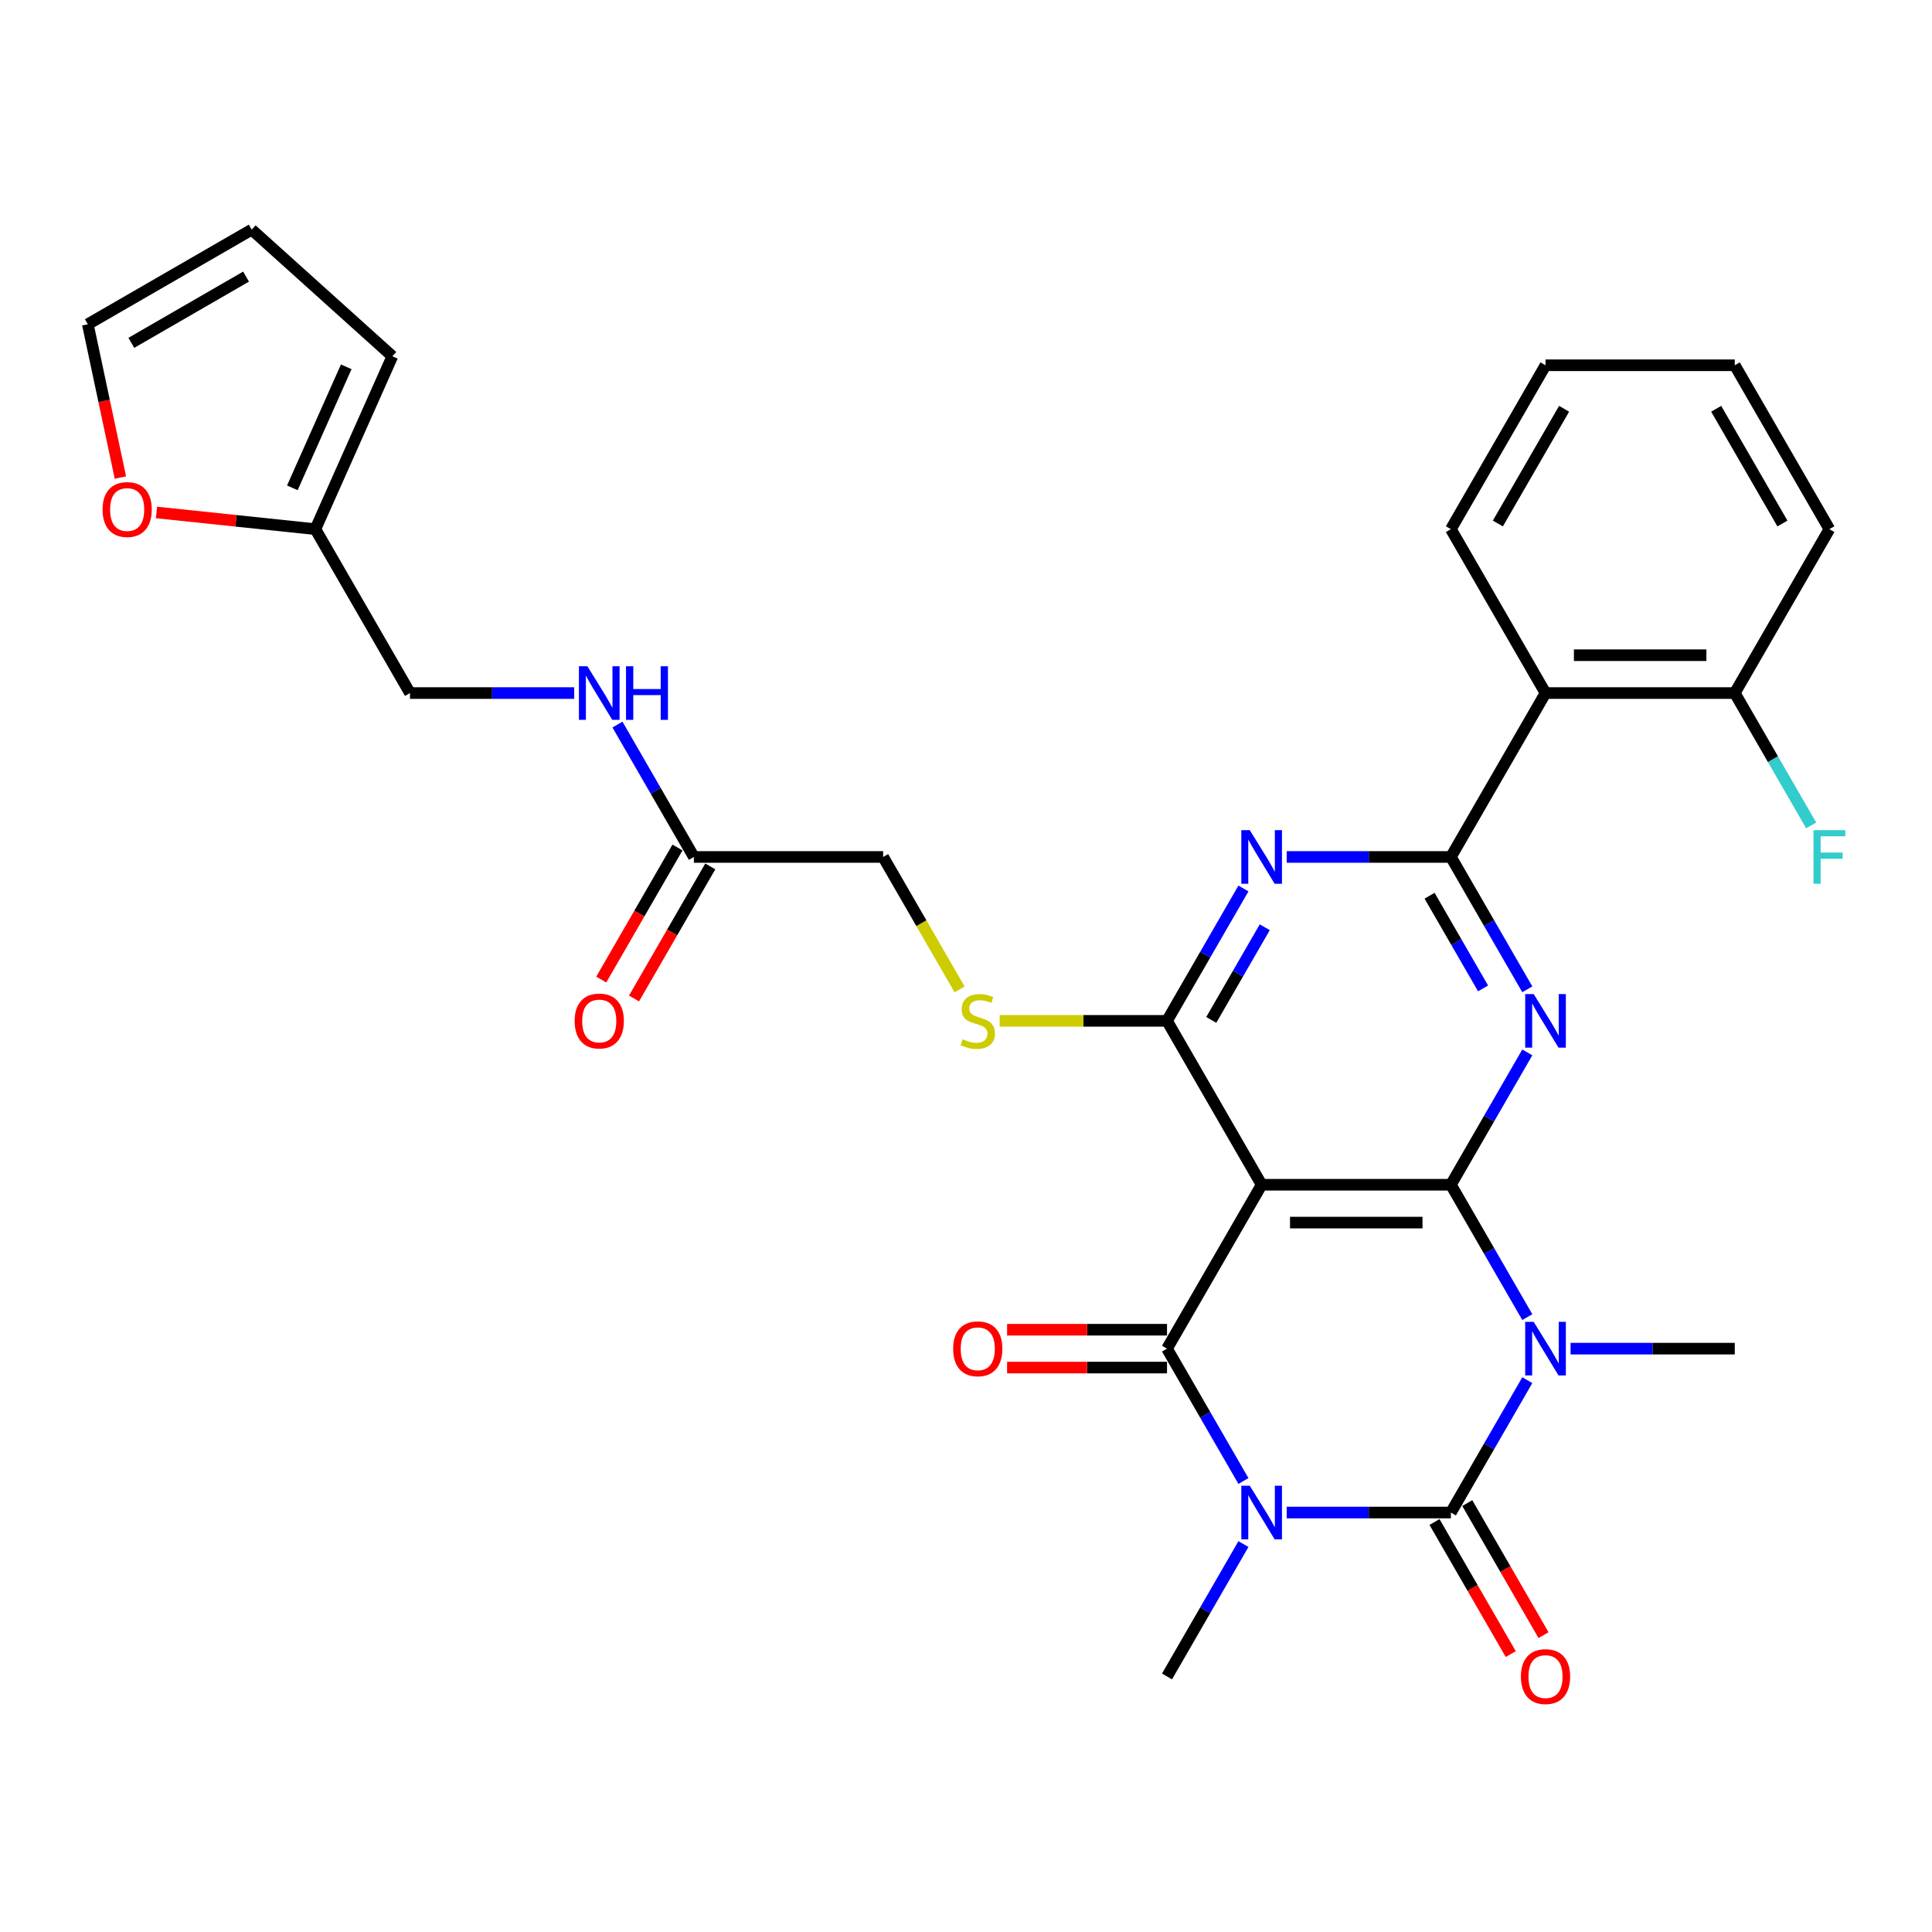 <?xml version='1.0' encoding='iso-8859-1'?>
<svg version='1.1' baseProfile='full'
              xmlns='http://www.w3.org/2000/svg'
                      xmlns:rdkit='http://www.rdkit.org/xml'
                      xmlns:xlink='http://www.w3.org/1999/xlink'
                  xml:space='preserve'
width='1000px' height='1000px' viewBox='0 0 1000 1000'>
<!-- END OF HEADER -->
<rect style='opacity:1.0;fill:#FFFFFF;stroke:none' width='1000' height='1000' x='0' y='0'> </rect>
<path class='bond-2' d='M 665.992,782.89 L 708.485,782.89' style='fill:none;fill-rule:evenodd;stroke:#0000FF;stroke-width:6px;stroke-linecap:butt;stroke-linejoin:miter;stroke-opacity:1' />
<path class='bond-2' d='M 708.485,782.89 L 750.979,782.89' style='fill:none;fill-rule:evenodd;stroke:#000000;stroke-width:6px;stroke-linecap:butt;stroke-linejoin:miter;stroke-opacity:1' />
<path class='bond-3' d='M 643.6,766.57 L 623.822,732.314' style='fill:none;fill-rule:evenodd;stroke:#0000FF;stroke-width:6px;stroke-linecap:butt;stroke-linejoin:miter;stroke-opacity:1' />
<path class='bond-3' d='M 623.822,732.314 L 604.044,698.057' style='fill:none;fill-rule:evenodd;stroke:#000000;stroke-width:6px;stroke-linecap:butt;stroke-linejoin:miter;stroke-opacity:1' />
<path class='bond-22' d='M 643.6,799.209 L 623.822,833.466' style='fill:none;fill-rule:evenodd;stroke:#0000FF;stroke-width:6px;stroke-linecap:butt;stroke-linejoin:miter;stroke-opacity:1' />
<path class='bond-22' d='M 623.822,833.466 L 604.044,867.722' style='fill:none;fill-rule:evenodd;stroke:#000000;stroke-width:6px;stroke-linecap:butt;stroke-linejoin:miter;stroke-opacity:1' />
<path class='bond-0' d='M 790.535,714.377 L 770.757,748.633' style='fill:none;fill-rule:evenodd;stroke:#0000FF;stroke-width:6px;stroke-linecap:butt;stroke-linejoin:miter;stroke-opacity:1' />
<path class='bond-0' d='M 770.757,748.633 L 750.979,782.89' style='fill:none;fill-rule:evenodd;stroke:#000000;stroke-width:6px;stroke-linecap:butt;stroke-linejoin:miter;stroke-opacity:1' />
<path class='bond-23' d='M 812.926,698.057 L 855.42,698.057' style='fill:none;fill-rule:evenodd;stroke:#0000FF;stroke-width:6px;stroke-linecap:butt;stroke-linejoin:miter;stroke-opacity:1' />
<path class='bond-23' d='M 855.42,698.057 L 897.913,698.057' style='fill:none;fill-rule:evenodd;stroke:#000000;stroke-width:6px;stroke-linecap:butt;stroke-linejoin:miter;stroke-opacity:1' />
<path class='bond-31' d='M 790.535,681.737 L 770.757,647.481' style='fill:none;fill-rule:evenodd;stroke:#0000FF;stroke-width:6px;stroke-linecap:butt;stroke-linejoin:miter;stroke-opacity:1' />
<path class='bond-31' d='M 770.757,647.481 L 750.979,613.224' style='fill:none;fill-rule:evenodd;stroke:#000000;stroke-width:6px;stroke-linecap:butt;stroke-linejoin:miter;stroke-opacity:1' />
<path class='bond-1' d='M 750.979,613.224 L 653.022,613.224' style='fill:none;fill-rule:evenodd;stroke:#000000;stroke-width:6px;stroke-linecap:butt;stroke-linejoin:miter;stroke-opacity:1' />
<path class='bond-1' d='M 736.285,632.816 L 667.716,632.816' style='fill:none;fill-rule:evenodd;stroke:#000000;stroke-width:6px;stroke-linecap:butt;stroke-linejoin:miter;stroke-opacity:1' />
<path class='bond-5' d='M 750.979,613.224 L 770.757,578.968' style='fill:none;fill-rule:evenodd;stroke:#000000;stroke-width:6px;stroke-linecap:butt;stroke-linejoin:miter;stroke-opacity:1' />
<path class='bond-5' d='M 770.757,578.968 L 790.535,544.711' style='fill:none;fill-rule:evenodd;stroke:#0000FF;stroke-width:6px;stroke-linecap:butt;stroke-linejoin:miter;stroke-opacity:1' />
<path class='bond-11' d='M 742.495,787.788 L 762.228,821.966' style='fill:none;fill-rule:evenodd;stroke:#000000;stroke-width:6px;stroke-linecap:butt;stroke-linejoin:miter;stroke-opacity:1' />
<path class='bond-11' d='M 762.228,821.966 L 781.961,856.144' style='fill:none;fill-rule:evenodd;stroke:#FF0000;stroke-width:6px;stroke-linecap:butt;stroke-linejoin:miter;stroke-opacity:1' />
<path class='bond-11' d='M 759.462,777.992 L 779.195,812.17' style='fill:none;fill-rule:evenodd;stroke:#000000;stroke-width:6px;stroke-linecap:butt;stroke-linejoin:miter;stroke-opacity:1' />
<path class='bond-11' d='M 779.195,812.17 L 798.928,846.348' style='fill:none;fill-rule:evenodd;stroke:#FF0000;stroke-width:6px;stroke-linecap:butt;stroke-linejoin:miter;stroke-opacity:1' />
<path class='bond-4' d='M 604.044,698.057 L 653.022,613.224' style='fill:none;fill-rule:evenodd;stroke:#000000;stroke-width:6px;stroke-linecap:butt;stroke-linejoin:miter;stroke-opacity:1' />
<path class='bond-12' d='M 604.044,688.261 L 562.658,688.261' style='fill:none;fill-rule:evenodd;stroke:#000000;stroke-width:6px;stroke-linecap:butt;stroke-linejoin:miter;stroke-opacity:1' />
<path class='bond-12' d='M 562.658,688.261 L 521.271,688.261' style='fill:none;fill-rule:evenodd;stroke:#FF0000;stroke-width:6px;stroke-linecap:butt;stroke-linejoin:miter;stroke-opacity:1' />
<path class='bond-12' d='M 604.044,707.853 L 562.658,707.853' style='fill:none;fill-rule:evenodd;stroke:#000000;stroke-width:6px;stroke-linecap:butt;stroke-linejoin:miter;stroke-opacity:1' />
<path class='bond-12' d='M 562.658,707.853 L 521.271,707.853' style='fill:none;fill-rule:evenodd;stroke:#FF0000;stroke-width:6px;stroke-linecap:butt;stroke-linejoin:miter;stroke-opacity:1' />
<path class='bond-7' d='M 653.022,613.224 L 604.044,528.392' style='fill:none;fill-rule:evenodd;stroke:#000000;stroke-width:6px;stroke-linecap:butt;stroke-linejoin:miter;stroke-opacity:1' />
<path class='bond-32' d='M 790.535,512.072 L 770.757,477.816' style='fill:none;fill-rule:evenodd;stroke:#0000FF;stroke-width:6px;stroke-linecap:butt;stroke-linejoin:miter;stroke-opacity:1' />
<path class='bond-32' d='M 770.757,477.816 L 750.979,443.559' style='fill:none;fill-rule:evenodd;stroke:#000000;stroke-width:6px;stroke-linecap:butt;stroke-linejoin:miter;stroke-opacity:1' />
<path class='bond-32' d='M 767.635,511.591 L 753.79,487.611' style='fill:none;fill-rule:evenodd;stroke:#0000FF;stroke-width:6px;stroke-linecap:butt;stroke-linejoin:miter;stroke-opacity:1' />
<path class='bond-32' d='M 753.79,487.611 L 739.946,463.632' style='fill:none;fill-rule:evenodd;stroke:#000000;stroke-width:6px;stroke-linecap:butt;stroke-linejoin:miter;stroke-opacity:1' />
<path class='bond-6' d='M 750.979,443.559 L 708.485,443.559' style='fill:none;fill-rule:evenodd;stroke:#000000;stroke-width:6px;stroke-linecap:butt;stroke-linejoin:miter;stroke-opacity:1' />
<path class='bond-6' d='M 708.485,443.559 L 665.992,443.559' style='fill:none;fill-rule:evenodd;stroke:#0000FF;stroke-width:6px;stroke-linecap:butt;stroke-linejoin:miter;stroke-opacity:1' />
<path class='bond-9' d='M 750.979,443.559 L 799.957,358.726' style='fill:none;fill-rule:evenodd;stroke:#000000;stroke-width:6px;stroke-linecap:butt;stroke-linejoin:miter;stroke-opacity:1' />
<path class='bond-8' d='M 604.044,528.392 L 623.822,494.135' style='fill:none;fill-rule:evenodd;stroke:#000000;stroke-width:6px;stroke-linecap:butt;stroke-linejoin:miter;stroke-opacity:1' />
<path class='bond-8' d='M 623.822,494.135 L 643.6,459.878' style='fill:none;fill-rule:evenodd;stroke:#0000FF;stroke-width:6px;stroke-linecap:butt;stroke-linejoin:miter;stroke-opacity:1' />
<path class='bond-8' d='M 626.944,527.91 L 640.789,503.931' style='fill:none;fill-rule:evenodd;stroke:#000000;stroke-width:6px;stroke-linecap:butt;stroke-linejoin:miter;stroke-opacity:1' />
<path class='bond-8' d='M 640.789,503.931 L 654.633,479.951' style='fill:none;fill-rule:evenodd;stroke:#0000FF;stroke-width:6px;stroke-linecap:butt;stroke-linejoin:miter;stroke-opacity:1' />
<path class='bond-10' d='M 604.044,528.392 L 560.738,528.392' style='fill:none;fill-rule:evenodd;stroke:#000000;stroke-width:6px;stroke-linecap:butt;stroke-linejoin:miter;stroke-opacity:1' />
<path class='bond-10' d='M 560.738,528.392 L 517.431,528.392' style='fill:none;fill-rule:evenodd;stroke:#CCCC00;stroke-width:6px;stroke-linecap:butt;stroke-linejoin:miter;stroke-opacity:1' />
<path class='bond-16' d='M 799.957,358.726 L 897.913,358.726' style='fill:none;fill-rule:evenodd;stroke:#000000;stroke-width:6px;stroke-linecap:butt;stroke-linejoin:miter;stroke-opacity:1' />
<path class='bond-16' d='M 814.65,339.135 L 883.22,339.135' style='fill:none;fill-rule:evenodd;stroke:#000000;stroke-width:6px;stroke-linecap:butt;stroke-linejoin:miter;stroke-opacity:1' />
<path class='bond-27' d='M 799.957,358.726 L 750.979,273.894' style='fill:none;fill-rule:evenodd;stroke:#000000;stroke-width:6px;stroke-linecap:butt;stroke-linejoin:miter;stroke-opacity:1' />
<path class='bond-24' d='M 496.688,512.111 L 476.899,477.835' style='fill:none;fill-rule:evenodd;stroke:#CCCC00;stroke-width:6px;stroke-linecap:butt;stroke-linejoin:miter;stroke-opacity:1' />
<path class='bond-24' d='M 476.899,477.835 L 457.11,443.559' style='fill:none;fill-rule:evenodd;stroke:#000000;stroke-width:6px;stroke-linecap:butt;stroke-linejoin:miter;stroke-opacity:1' />
<path class='bond-13' d='M 359.153,443.559 L 457.11,443.559' style='fill:none;fill-rule:evenodd;stroke:#000000;stroke-width:6px;stroke-linecap:butt;stroke-linejoin:miter;stroke-opacity:1' />
<path class='bond-17' d='M 359.153,443.559 L 339.375,409.302' style='fill:none;fill-rule:evenodd;stroke:#000000;stroke-width:6px;stroke-linecap:butt;stroke-linejoin:miter;stroke-opacity:1' />
<path class='bond-17' d='M 339.375,409.302 L 319.597,375.046' style='fill:none;fill-rule:evenodd;stroke:#0000FF;stroke-width:6px;stroke-linecap:butt;stroke-linejoin:miter;stroke-opacity:1' />
<path class='bond-21' d='M 350.67,438.661 L 330.937,472.839' style='fill:none;fill-rule:evenodd;stroke:#000000;stroke-width:6px;stroke-linecap:butt;stroke-linejoin:miter;stroke-opacity:1' />
<path class='bond-21' d='M 330.937,472.839 L 311.204,507.018' style='fill:none;fill-rule:evenodd;stroke:#FF0000;stroke-width:6px;stroke-linecap:butt;stroke-linejoin:miter;stroke-opacity:1' />
<path class='bond-21' d='M 367.637,448.457 L 347.904,482.635' style='fill:none;fill-rule:evenodd;stroke:#000000;stroke-width:6px;stroke-linecap:butt;stroke-linejoin:miter;stroke-opacity:1' />
<path class='bond-21' d='M 347.904,482.635 L 328.171,516.813' style='fill:none;fill-rule:evenodd;stroke:#FF0000;stroke-width:6px;stroke-linecap:butt;stroke-linejoin:miter;stroke-opacity:1' />
<path class='bond-14' d='M 163.241,273.894 L 212.219,358.726' style='fill:none;fill-rule:evenodd;stroke:#000000;stroke-width:6px;stroke-linecap:butt;stroke-linejoin:miter;stroke-opacity:1' />
<path class='bond-15' d='M 163.241,273.894 L 122.122,269.572' style='fill:none;fill-rule:evenodd;stroke:#000000;stroke-width:6px;stroke-linecap:butt;stroke-linejoin:miter;stroke-opacity:1' />
<path class='bond-15' d='M 122.122,269.572 L 81.004,265.25' style='fill:none;fill-rule:evenodd;stroke:#FF0000;stroke-width:6px;stroke-linecap:butt;stroke-linejoin:miter;stroke-opacity:1' />
<path class='bond-18' d='M 163.241,273.894 L 203.083,184.406' style='fill:none;fill-rule:evenodd;stroke:#000000;stroke-width:6px;stroke-linecap:butt;stroke-linejoin:miter;stroke-opacity:1' />
<path class='bond-18' d='M 151.319,252.502 L 179.209,189.861' style='fill:none;fill-rule:evenodd;stroke:#000000;stroke-width:6px;stroke-linecap:butt;stroke-linejoin:miter;stroke-opacity:1' />
<path class='bond-19' d='M 62.319,247.178 L 53.887,207.508' style='fill:none;fill-rule:evenodd;stroke:#FF0000;stroke-width:6px;stroke-linecap:butt;stroke-linejoin:miter;stroke-opacity:1' />
<path class='bond-19' d='M 53.887,207.508 L 45.455,167.839' style='fill:none;fill-rule:evenodd;stroke:#000000;stroke-width:6px;stroke-linecap:butt;stroke-linejoin:miter;stroke-opacity:1' />
<path class='bond-26' d='M 897.913,358.726 L 917.691,392.983' style='fill:none;fill-rule:evenodd;stroke:#000000;stroke-width:6px;stroke-linecap:butt;stroke-linejoin:miter;stroke-opacity:1' />
<path class='bond-26' d='M 917.691,392.983 L 937.469,427.239' style='fill:none;fill-rule:evenodd;stroke:#33CCCC;stroke-width:6px;stroke-linecap:butt;stroke-linejoin:miter;stroke-opacity:1' />
<path class='bond-28' d='M 897.913,358.726 L 946.891,273.894' style='fill:none;fill-rule:evenodd;stroke:#000000;stroke-width:6px;stroke-linecap:butt;stroke-linejoin:miter;stroke-opacity:1' />
<path class='bond-25' d='M 297.206,358.726 L 254.712,358.726' style='fill:none;fill-rule:evenodd;stroke:#0000FF;stroke-width:6px;stroke-linecap:butt;stroke-linejoin:miter;stroke-opacity:1' />
<path class='bond-25' d='M 254.712,358.726 L 212.219,358.726' style='fill:none;fill-rule:evenodd;stroke:#000000;stroke-width:6px;stroke-linecap:butt;stroke-linejoin:miter;stroke-opacity:1' />
<path class='bond-20' d='M 203.083,184.406 L 130.287,118.86' style='fill:none;fill-rule:evenodd;stroke:#000000;stroke-width:6px;stroke-linecap:butt;stroke-linejoin:miter;stroke-opacity:1' />
<path class='bond-34' d='M 45.455,167.839 L 130.287,118.86' style='fill:none;fill-rule:evenodd;stroke:#000000;stroke-width:6px;stroke-linecap:butt;stroke-linejoin:miter;stroke-opacity:1' />
<path class='bond-34' d='M 67.975,177.458 L 127.358,143.174' style='fill:none;fill-rule:evenodd;stroke:#000000;stroke-width:6px;stroke-linecap:butt;stroke-linejoin:miter;stroke-opacity:1' />
<path class='bond-29' d='M 750.979,273.894 L 799.957,189.061' style='fill:none;fill-rule:evenodd;stroke:#000000;stroke-width:6px;stroke-linecap:butt;stroke-linejoin:miter;stroke-opacity:1' />
<path class='bond-29' d='M 775.292,270.964 L 809.577,211.581' style='fill:none;fill-rule:evenodd;stroke:#000000;stroke-width:6px;stroke-linecap:butt;stroke-linejoin:miter;stroke-opacity:1' />
<path class='bond-33' d='M 946.891,273.894 L 897.913,189.061' style='fill:none;fill-rule:evenodd;stroke:#000000;stroke-width:6px;stroke-linecap:butt;stroke-linejoin:miter;stroke-opacity:1' />
<path class='bond-33' d='M 922.578,270.964 L 888.293,211.581' style='fill:none;fill-rule:evenodd;stroke:#000000;stroke-width:6px;stroke-linecap:butt;stroke-linejoin:miter;stroke-opacity:1' />
<path class='bond-30' d='M 799.957,189.061 L 897.913,189.061' style='fill:none;fill-rule:evenodd;stroke:#000000;stroke-width:6px;stroke-linecap:butt;stroke-linejoin:miter;stroke-opacity:1' />
<path  class='atom-0' d='M 646.89 769.019
L 655.981 783.713
Q 656.882 785.162, 658.332 787.788
Q 659.781 790.413, 659.86 790.569
L 659.86 769.019
L 663.543 769.019
L 663.543 796.76
L 659.742 796.76
L 649.986 780.695
Q 648.849 778.815, 647.635 776.66
Q 646.459 774.505, 646.107 773.839
L 646.107 796.76
L 642.502 796.76
L 642.502 769.019
L 646.89 769.019
' fill='#0000FF'/>
<path  class='atom-1' d='M 793.825 684.186
L 802.915 698.88
Q 803.816 700.33, 805.266 702.955
Q 806.716 705.58, 806.794 705.737
L 806.794 684.186
L 810.477 684.186
L 810.477 711.928
L 806.677 711.928
L 796.92 695.863
Q 795.784 693.982, 794.569 691.827
Q 793.394 689.672, 793.041 689.006
L 793.041 711.928
L 789.436 711.928
L 789.436 684.186
L 793.825 684.186
' fill='#0000FF'/>
<path  class='atom-6' d='M 793.825 514.521
L 802.915 529.214
Q 803.816 530.664, 805.266 533.289
Q 806.716 535.915, 806.794 536.071
L 806.794 514.521
L 810.477 514.521
L 810.477 542.262
L 806.677 542.262
L 796.92 526.197
Q 795.784 524.317, 794.569 522.162
Q 793.394 520.007, 793.041 519.34
L 793.041 542.262
L 789.436 542.262
L 789.436 514.521
L 793.825 514.521
' fill='#0000FF'/>
<path  class='atom-9' d='M 646.89 429.688
L 655.981 444.382
Q 656.882 445.832, 658.332 448.457
Q 659.781 451.082, 659.86 451.239
L 659.86 429.688
L 663.543 429.688
L 663.543 457.43
L 659.742 457.43
L 649.986 441.365
Q 648.849 439.484, 647.635 437.329
Q 646.459 435.174, 646.107 434.508
L 646.107 457.43
L 642.502 457.43
L 642.502 429.688
L 646.89 429.688
' fill='#0000FF'/>
<path  class='atom-11' d='M 498.251 537.913
Q 498.565 538.031, 499.858 538.579
Q 501.151 539.128, 502.561 539.48
Q 504.011 539.794, 505.422 539.794
Q 508.047 539.794, 509.575 538.54
Q 511.103 537.247, 511.103 535.013
Q 511.103 533.485, 510.32 532.545
Q 509.575 531.605, 508.4 531.095
Q 507.224 530.586, 505.265 529.998
Q 502.796 529.254, 501.308 528.548
Q 499.858 527.843, 498.8 526.354
Q 497.781 524.865, 497.781 522.358
Q 497.781 518.87, 500.132 516.715
Q 502.522 514.56, 507.224 514.56
Q 510.437 514.56, 514.081 516.088
L 513.18 519.105
Q 509.849 517.734, 507.342 517.734
Q 504.638 517.734, 503.149 518.87
Q 501.66 519.967, 501.699 521.887
Q 501.699 523.376, 502.444 524.277
Q 503.227 525.179, 504.325 525.688
Q 505.461 526.197, 507.342 526.785
Q 509.849 527.569, 511.338 528.352
Q 512.827 529.136, 513.885 530.743
Q 514.982 532.31, 514.982 535.013
Q 514.982 538.853, 512.396 540.93
Q 509.849 542.968, 505.578 542.968
Q 503.11 542.968, 501.229 542.419
Q 499.388 541.91, 497.193 541.008
L 498.251 537.913
' fill='#CCCC00'/>
<path  class='atom-12' d='M 787.223 867.801
Q 787.223 861.14, 790.514 857.417
Q 793.805 853.695, 799.957 853.695
Q 806.109 853.695, 809.4 857.417
Q 812.691 861.14, 812.691 867.801
Q 812.691 874.54, 809.361 878.38
Q 806.03 882.181, 799.957 882.181
Q 793.844 882.181, 790.514 878.38
Q 787.223 874.579, 787.223 867.801
M 799.957 879.046
Q 804.189 879.046, 806.461 876.225
Q 808.773 873.365, 808.773 867.801
Q 808.773 862.354, 806.461 859.612
Q 804.189 856.83, 799.957 856.83
Q 795.725 856.83, 793.413 859.572
Q 791.141 862.315, 791.141 867.801
Q 791.141 873.404, 793.413 876.225
Q 795.725 879.046, 799.957 879.046
' fill='#FF0000'/>
<path  class='atom-13' d='M 493.353 698.135
Q 493.353 691.474, 496.645 687.752
Q 499.936 684.03, 506.088 684.03
Q 512.239 684.03, 515.531 687.752
Q 518.822 691.474, 518.822 698.135
Q 518.822 704.875, 515.492 708.715
Q 512.161 712.515, 506.088 712.515
Q 499.975 712.515, 496.645 708.715
Q 493.353 704.914, 493.353 698.135
M 506.088 709.381
Q 510.32 709.381, 512.592 706.56
Q 514.904 703.699, 514.904 698.135
Q 514.904 692.689, 512.592 689.946
Q 510.32 687.164, 506.088 687.164
Q 501.856 687.164, 499.544 689.907
Q 497.272 692.65, 497.272 698.135
Q 497.272 703.738, 499.544 706.56
Q 501.856 709.381, 506.088 709.381
' fill='#FF0000'/>
<path  class='atom-16' d='M 53.087 263.733
Q 53.087 257.072, 56.378 253.349
Q 59.669 249.627, 65.821 249.627
Q 71.972 249.627, 75.264 253.349
Q 78.555 257.072, 78.555 263.733
Q 78.555 270.472, 75.225 274.312
Q 71.894 278.113, 65.821 278.113
Q 59.708 278.113, 56.378 274.312
Q 53.087 270.511, 53.087 263.733
M 65.821 274.978
Q 70.052 274.978, 72.325 272.157
Q 74.637 269.297, 74.637 263.733
Q 74.637 258.286, 72.325 255.544
Q 70.052 252.762, 65.821 252.762
Q 61.589 252.762, 59.277 255.504
Q 57.005 258.247, 57.005 263.733
Q 57.005 269.336, 59.277 272.157
Q 61.589 274.978, 65.821 274.978
' fill='#FF0000'/>
<path  class='atom-18' d='M 304.043 344.856
L 313.133 359.549
Q 314.035 360.999, 315.484 363.624
Q 316.934 366.249, 317.012 366.406
L 317.012 344.856
L 320.696 344.856
L 320.696 372.597
L 316.895 372.597
L 307.138 356.532
Q 306.002 354.651, 304.788 352.496
Q 303.612 350.341, 303.259 349.675
L 303.259 372.597
L 299.655 372.597
L 299.655 344.856
L 304.043 344.856
' fill='#0000FF'/>
<path  class='atom-18' d='M 324.026 344.856
L 327.788 344.856
L 327.788 356.65
L 341.972 356.65
L 341.972 344.856
L 345.733 344.856
L 345.733 372.597
L 341.972 372.597
L 341.972 359.784
L 327.788 359.784
L 327.788 372.597
L 324.026 372.597
L 324.026 344.856
' fill='#0000FF'/>
<path  class='atom-22' d='M 297.441 528.47
Q 297.441 521.809, 300.732 518.087
Q 304.023 514.364, 310.175 514.364
Q 316.327 514.364, 319.618 518.087
Q 322.909 521.809, 322.909 528.47
Q 322.909 535.209, 319.579 539.049
Q 316.248 542.85, 310.175 542.85
Q 304.063 542.85, 300.732 539.049
Q 297.441 535.249, 297.441 528.47
M 310.175 539.715
Q 314.407 539.715, 316.679 536.894
Q 318.991 534.034, 318.991 528.47
Q 318.991 523.024, 316.679 520.281
Q 314.407 517.499, 310.175 517.499
Q 305.943 517.499, 303.632 520.242
Q 301.359 522.984, 301.359 528.47
Q 301.359 534.073, 303.632 536.894
Q 305.943 539.715, 310.175 539.715
' fill='#FF0000'/>
<path  class='atom-27' d='M 938.644 429.688
L 955.139 429.688
L 955.139 432.862
L 942.366 432.862
L 942.366 441.286
L 953.729 441.286
L 953.729 444.499
L 942.366 444.499
L 942.366 457.43
L 938.644 457.43
L 938.644 429.688
' fill='#33CCCC'/>
</svg>
